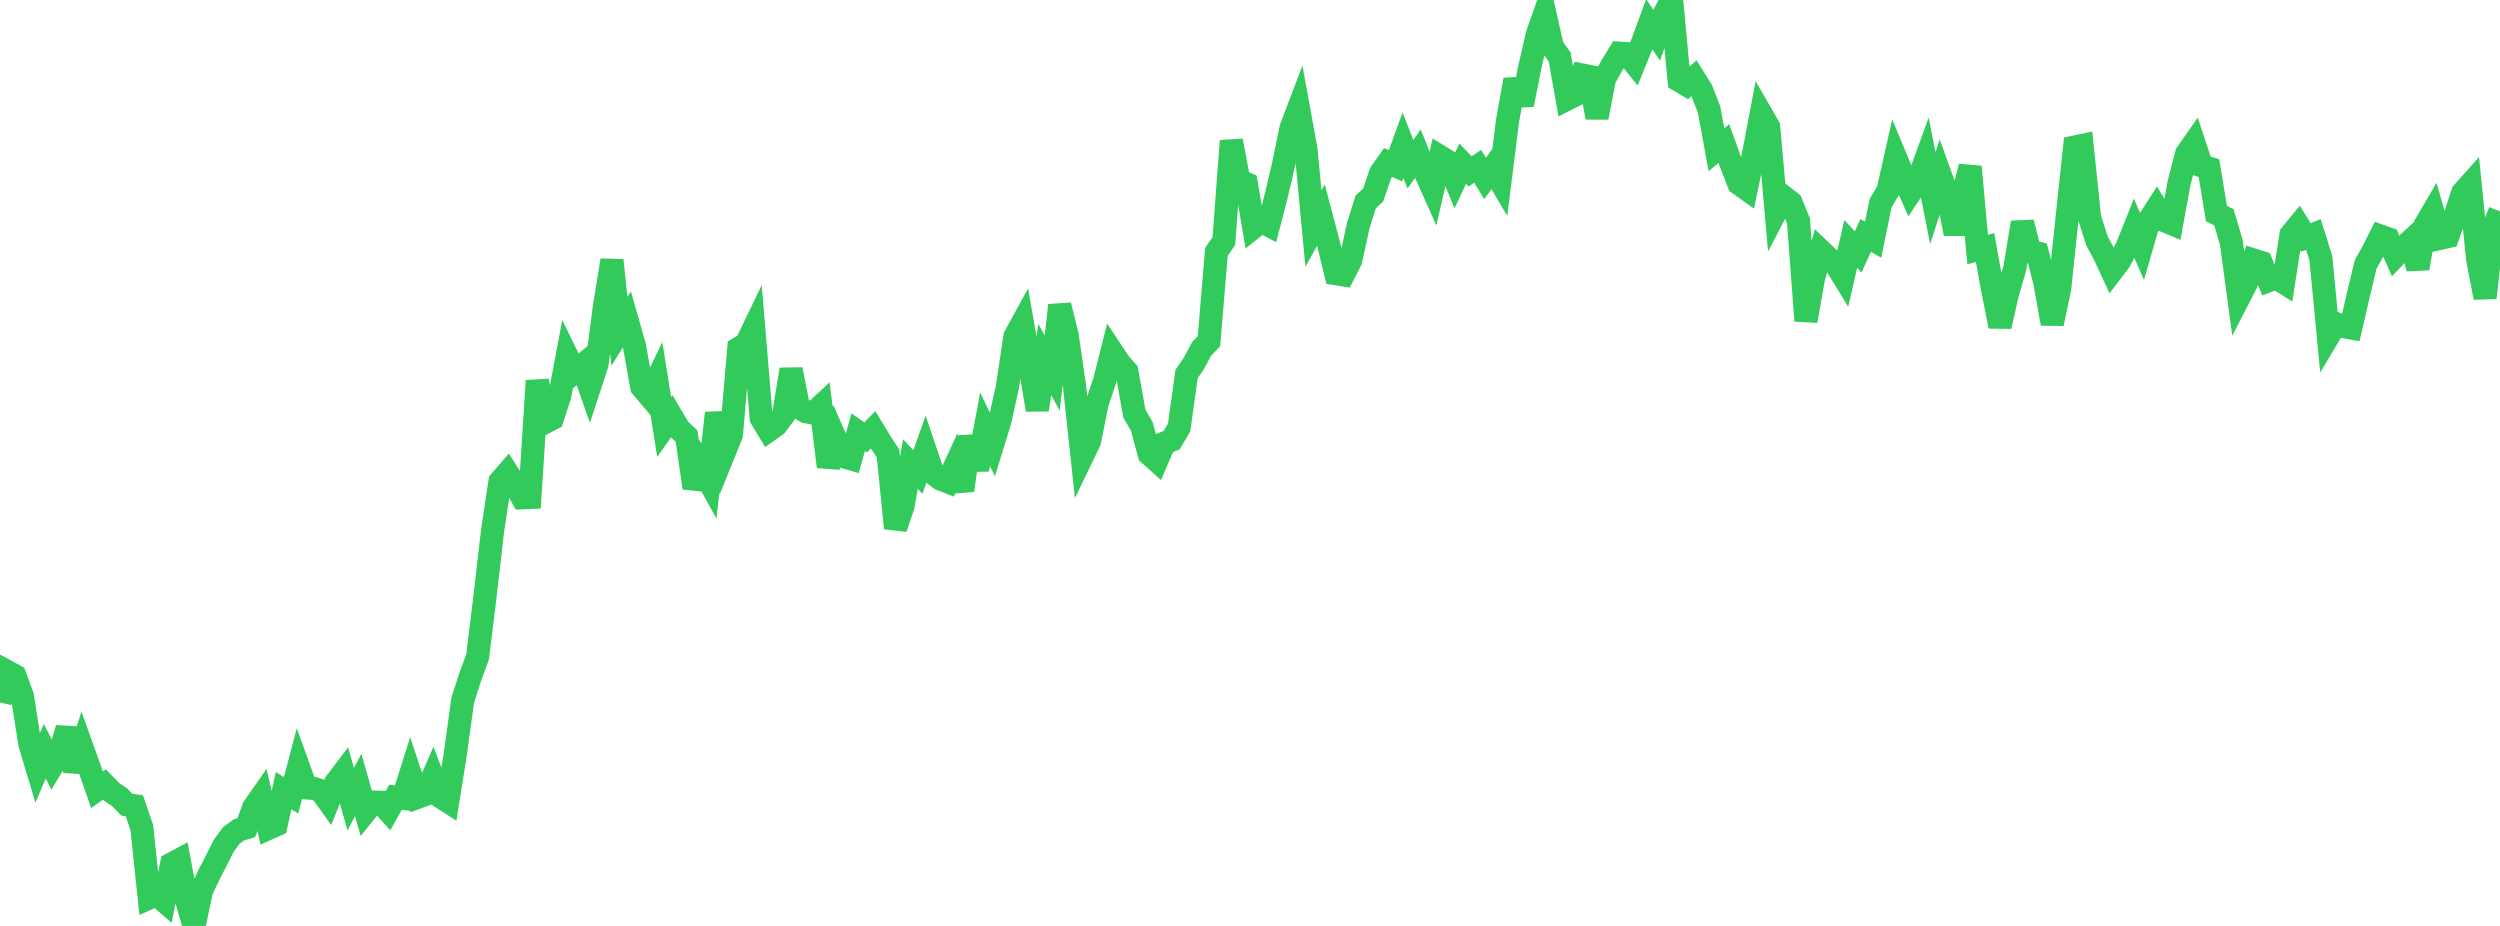 <?xml version="1.0" standalone="no"?>
<!DOCTYPE svg PUBLIC "-//W3C//DTD SVG 1.1//EN" "http://www.w3.org/Graphics/SVG/1.1/DTD/svg11.dtd">

<svg width="135" height="50" viewBox="0 0 135 50" preserveAspectRatio="none" 
  xmlns="http://www.w3.org/2000/svg"
  xmlns:xlink="http://www.w3.org/1999/xlink">


<polyline points="0.0, 37.932 0.403, 36.274 0.806, 36.493 1.209, 37.594 1.612, 40.168 2.015, 41.513 2.418, 40.566 2.821, 41.354 3.224, 40.686 3.627, 39.331 4.03, 41.632 4.433, 40.37 4.836, 41.49 5.239, 42.647 5.642, 42.362 6.045, 42.775 6.448, 43.042 6.851, 43.455 7.254, 43.51 7.657, 44.688 8.06, 48.486 8.463, 48.306 8.866, 48.657 9.269, 46.653 9.672, 46.438 10.075, 48.597 10.478, 50.0 10.881, 48.091 11.284, 47.24 11.687, 46.456 12.09, 45.657 12.493, 45.113 12.896, 44.816 13.299, 44.695 13.701, 43.601 14.104, 43.025 14.507, 44.727 14.91, 44.544 15.313, 42.694 15.716, 42.95 16.119, 41.423 16.522, 42.543 16.925, 42.571 17.328, 42.7 17.731, 43.263 18.134, 42.265 18.537, 41.731 18.94, 43.16 19.343, 42.385 19.746, 43.811 20.149, 43.311 20.552, 43.325 20.955, 43.77 21.358, 43.05 21.761, 43.106 22.164, 41.834 22.567, 43.048 22.97, 42.897 23.373, 41.971 23.776, 43.015 24.179, 43.275 24.582, 40.752 24.985, 37.822 25.388, 36.568 25.791, 35.463 26.194, 32.18 26.597, 28.67 27.0, 26 27.403, 25.535 27.806, 26.168 28.209, 26.878 28.612, 26.862 29.015, 20.561 29.418, 22.817 29.821, 22.606 30.224, 21.376 30.627, 19.251 31.03, 20.079 31.433, 19.743 31.836, 20.89 32.239, 19.659 32.642, 16.538 33.045, 14.055 33.448, 17.891 33.851, 17.252 34.254, 18.662 34.657, 20.896 35.06, 21.373 35.463, 20.538 35.866, 23.06 36.269, 22.491 36.672, 23.171 37.075, 23.548 37.478, 26.347 37.881, 25.253 38.284, 25.982 38.687, 22.302 39.09, 24.474 39.493, 23.481 39.896, 18.808 40.299, 18.564 40.701, 17.73 41.104, 22.574 41.507, 23.243 41.91, 22.958 42.313, 22.419 42.716, 19.951 43.119, 21.993 43.522, 22.233 43.925, 22.309 44.328, 21.935 44.731, 25.204 45.134, 23.733 45.537, 24.652 45.94, 24.77 46.343, 23.337 46.746, 23.616 47.149, 23.209 47.552, 23.874 47.955, 24.492 48.358, 28.521 48.761, 27.335 49.164, 25.059 49.567, 25.49 49.97, 24.355 50.373, 25.547 50.776, 25.86 51.179, 26.019 51.582, 25.147 51.985, 26.482 52.388, 23.581 52.791, 25.353 53.194, 23.184 53.597, 24.018 54.0, 22.704 54.403, 20.875 54.806, 18.171 55.209, 17.436 55.612, 19.731 56.015, 22.129 56.418, 19.414 56.821, 20.145 57.224, 16.483 57.627, 18.111 58.03, 20.909 58.433, 24.66 58.836, 23.824 59.239, 21.795 59.642, 20.594 60.045, 18.995 60.448, 19.602 60.851, 20.063 61.254, 22.328 61.657, 23.03 62.06, 24.517 62.463, 24.878 62.866, 23.935 63.269, 23.768 63.672, 23.089 64.075, 20.198 64.478, 19.607 64.881, 18.847 65.284, 18.428 65.687, 13.605 66.09, 13.012 66.493, 7.604 66.896, 9.731 67.299, 9.915 67.701, 12.27 68.104, 11.949 68.507, 12.159 68.91, 10.6 69.313, 8.885 69.716, 6.916 70.119, 5.858 70.522, 8.072 70.925, 12.34 71.328, 11.614 71.731, 13.139 72.134, 14.778 72.537, 14.841 72.94, 14.052 73.343, 12.194 73.746, 10.908 74.149, 10.531 74.552, 9.349 74.955, 8.773 75.358, 8.952 75.761, 7.842 76.164, 8.87 76.567, 8.295 76.97, 9.31 77.373, 10.215 77.776, 8.464 78.179, 8.712 78.582, 9.698 78.985, 8.838 79.388, 9.256 79.791, 8.979 80.194, 9.634 80.597, 9.085 81.0, 9.767 81.403, 6.551 81.806, 4.304 82.209, 5.651 82.612, 3.612 83.015, 1.865 83.418, 0.716 83.821, 2.51 84.224, 3.089 84.627, 5.349 85.03, 5.144 85.433, 4.051 85.836, 4.13 86.239, 6.347 86.642, 4.25 87.045, 3.529 87.448, 2.871 87.851, 2.899 88.254, 3.399 88.657, 2.402 89.06, 1.31 89.463, 1.901 89.866, 0.756 90.269, 0.0 90.672, 4.345 91.075, 4.585 91.478, 4.22 91.881, 4.865 92.284, 5.894 92.687, 8.084 93.09, 7.752 93.493, 8.873 93.896, 9.914 94.299, 10.201 94.701, 8.269 95.104, 6.15 95.507, 6.848 95.91, 11.397 96.313, 10.625 96.716, 10.943 97.119, 11.931 97.522, 17.327 97.925, 15.028 98.328, 13.551 98.731, 13.933 99.134, 14.278 99.537, 14.934 99.94, 13.171 100.343, 13.603 100.746, 12.713 101.149, 12.945 101.552, 10.973 101.955, 10.294 102.358, 8.5 102.761, 9.465 103.164, 10.385 103.567, 9.777 103.97, 8.667 104.373, 10.698 104.776, 9.451 105.179, 10.563 105.582, 12.624 105.985, 10.577 106.388, 9.001 106.791, 13.475 107.194, 13.366 107.597, 15.61 108.0, 17.622 108.403, 15.838 108.806, 14.462 109.209, 12.014 109.612, 13.57 110.015, 13.664 110.418, 15.232 110.821, 17.477 111.224, 15.577 111.627, 11.737 112.03, 7.942 112.433, 7.857 112.836, 11.751 113.239, 13.014 113.642, 13.764 114.045, 14.637 114.448, 14.109 114.851, 13.358 115.254, 12.351 115.657, 13.278 116.06, 11.882 116.463, 11.25 116.866, 11.908 117.269, 12.076 117.672, 9.871 118.075, 8.309 118.478, 7.73 118.881, 8.95 119.284, 9.08 119.687, 11.531 120.09, 11.732 120.493, 13.094 120.896, 16.079 121.299, 15.295 121.701, 14.045 122.104, 14.173 122.507, 15.153 122.91, 14.996 123.313, 15.251 123.716, 12.667 124.119, 12.176 124.522, 12.82 124.925, 12.661 125.328, 13.947 125.731, 18.156 126.134, 17.478 126.537, 17.629 126.94, 17.705 127.343, 15.961 127.746, 14.272 128.149, 13.551 128.552, 12.75 128.955, 12.89 129.358, 13.808 129.761, 13.382 130.164, 13.011 130.567, 14.492 130.97, 12.139 131.373, 11.45 131.776, 12.866 132.179, 12.777 132.582, 11.634 132.985, 10.407 133.388, 9.957 133.791, 13.979 134.194, 16.076 134.597, 12.438 135.0, 11.412" fill="none" stroke="#32ca5b" stroke-width="1.25"/>

</svg>